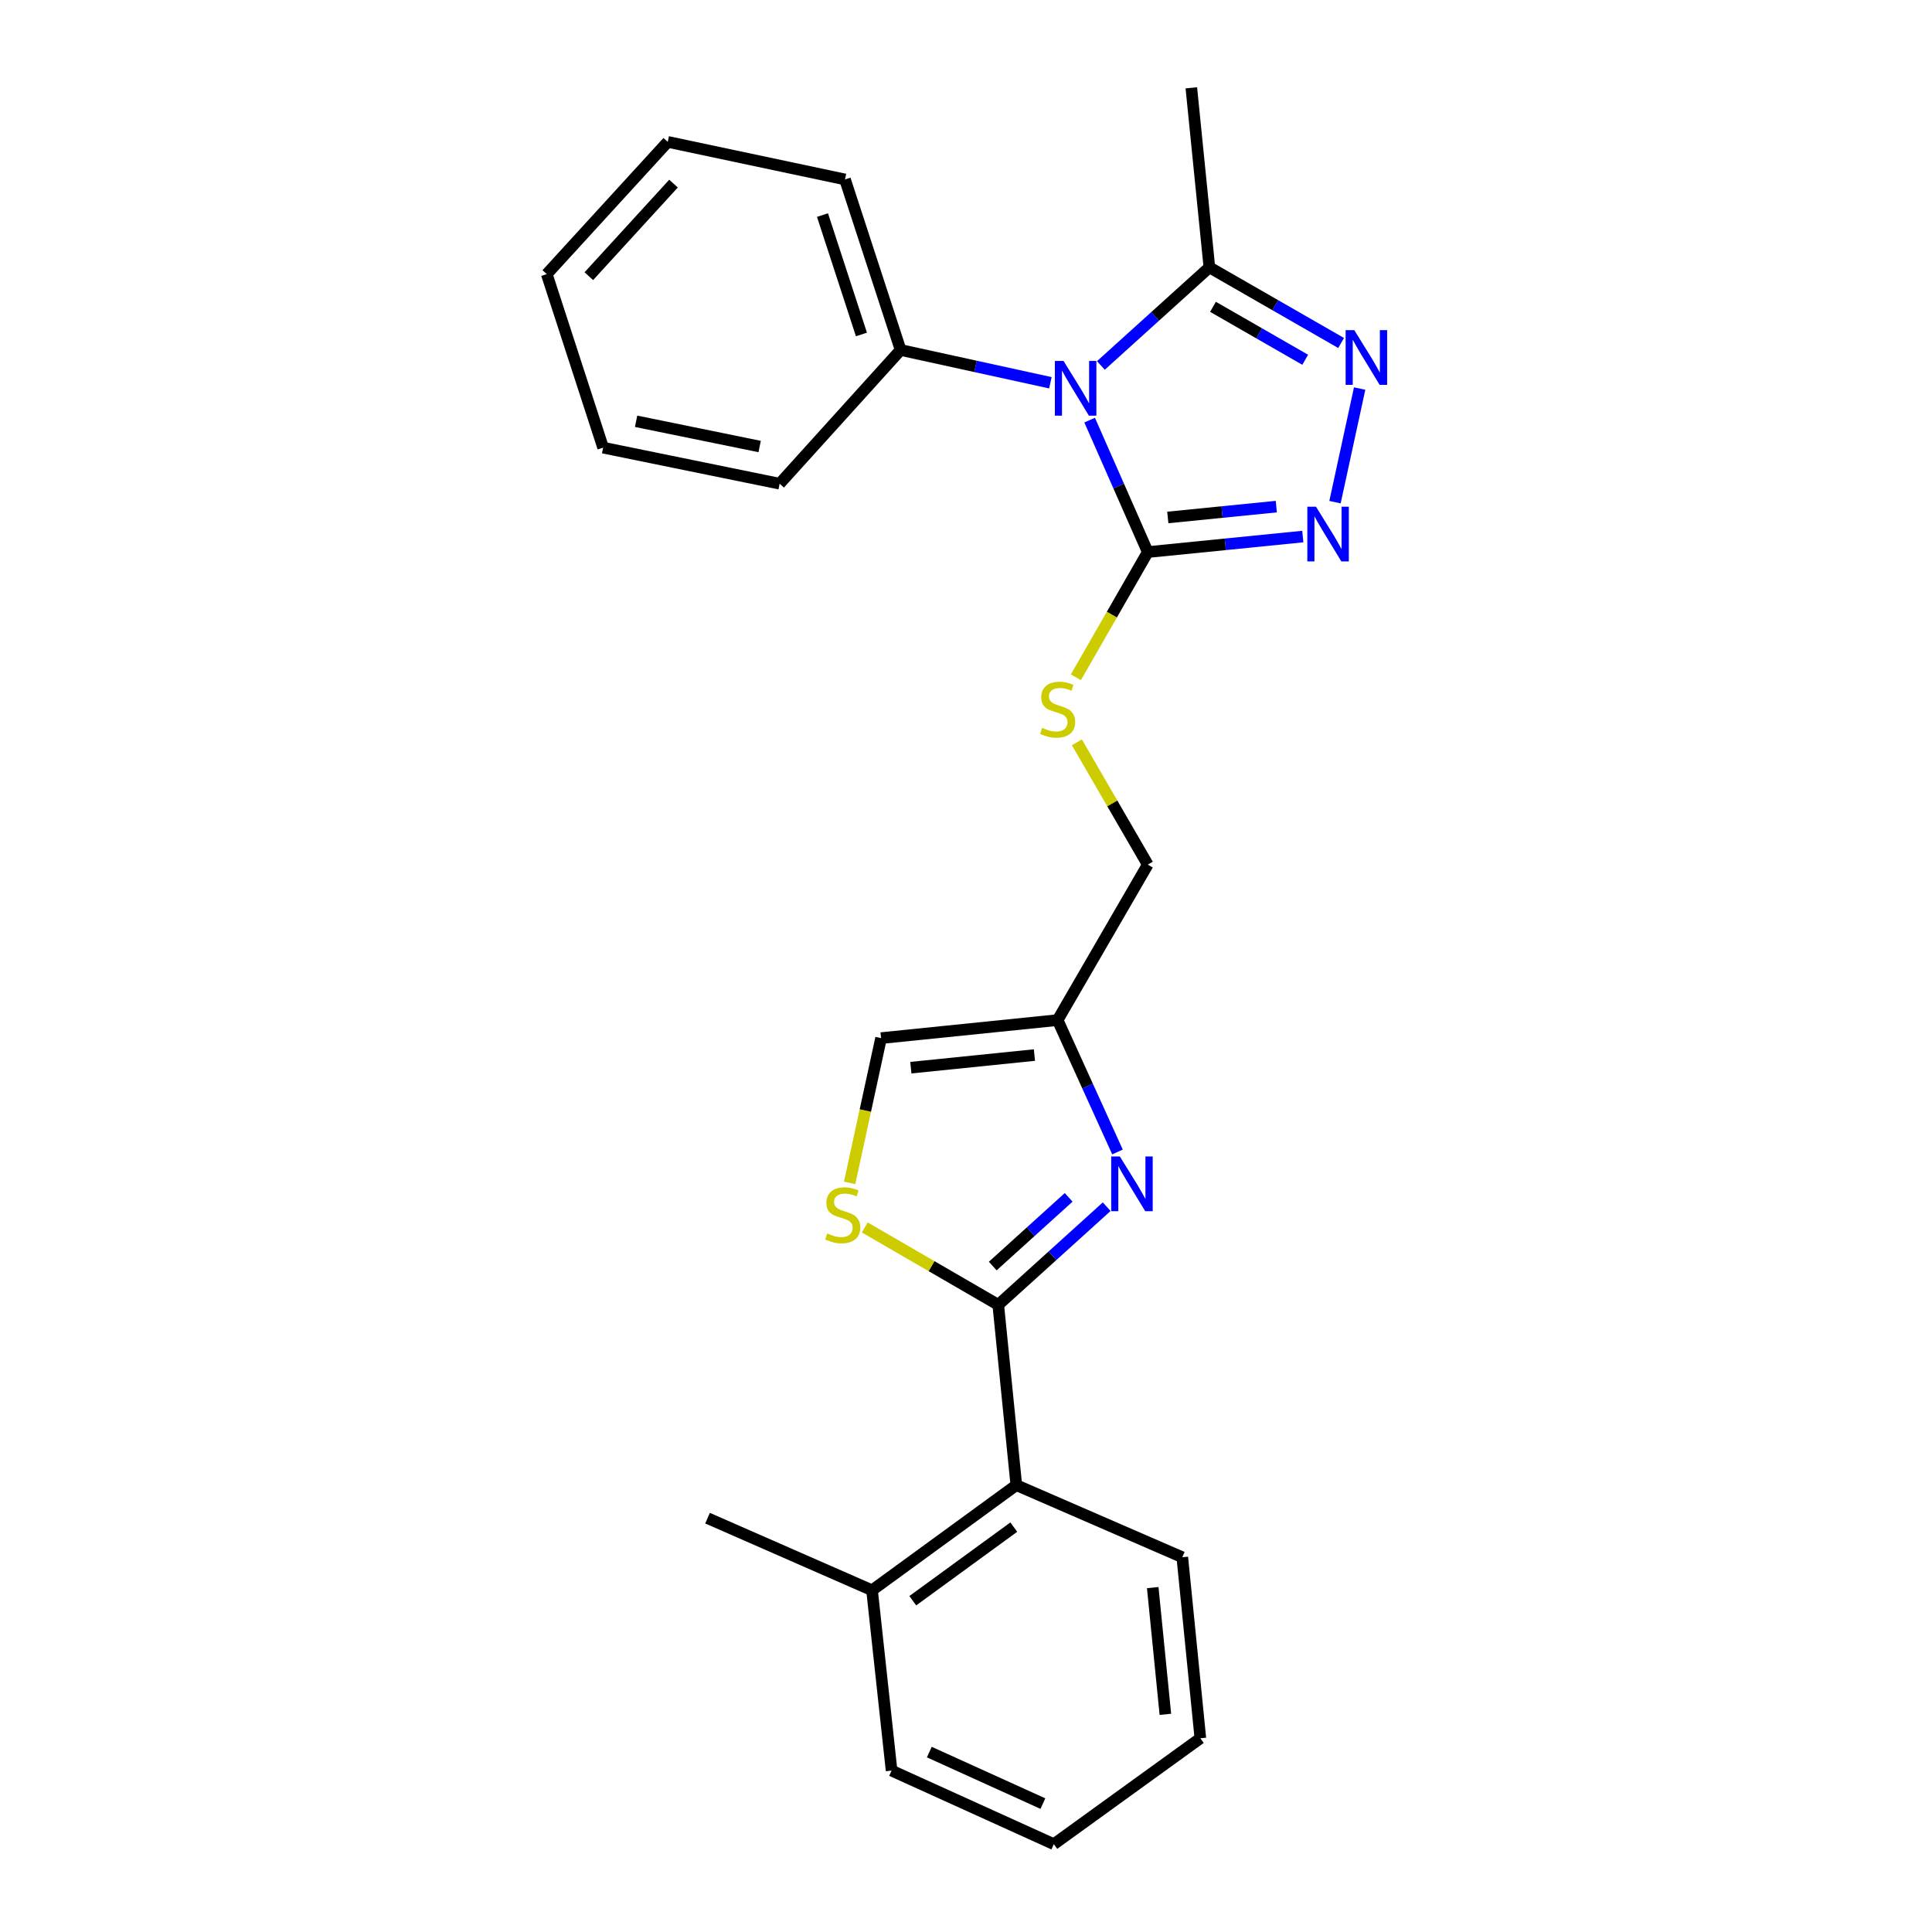 <?xml version='1.0' encoding='iso-8859-1'?>
<svg version='1.1' baseProfile='full'
              xmlns='http://www.w3.org/2000/svg'
                      xmlns:rdkit='http://www.rdkit.org/xml'
                      xmlns:xlink='http://www.w3.org/1999/xlink'
                  xml:space='preserve'
width='1000px' height='1000px' viewBox='0 0 1000 1000'>
<!-- END OF HEADER -->
<rect style='opacity:1.0;fill:#FFFFFF;stroke:none' width='1000' height='1000' x='0' y='0'> </rect>
<path class='bond-0' d='M 563.999,217.456 L 579.042,251.604' style='fill:none;fill-rule:evenodd;stroke:#0000FF;stroke-width:6px;stroke-linecap:butt;stroke-linejoin:miter;stroke-opacity:1' />
<path class='bond-0' d='M 579.042,251.604 L 594.086,285.752' style='fill:none;fill-rule:evenodd;stroke:#000000;stroke-width:6px;stroke-linecap:butt;stroke-linejoin:miter;stroke-opacity:1' />
<path class='bond-5' d='M 569.814,189.159 L 597.894,163.769' style='fill:none;fill-rule:evenodd;stroke:#0000FF;stroke-width:6px;stroke-linecap:butt;stroke-linejoin:miter;stroke-opacity:1' />
<path class='bond-5' d='M 597.894,163.769 L 625.974,138.378' style='fill:none;fill-rule:evenodd;stroke:#000000;stroke-width:6px;stroke-linecap:butt;stroke-linejoin:miter;stroke-opacity:1' />
<path class='bond-11' d='M 543.683,198.122 L 504.92,189.637' style='fill:none;fill-rule:evenodd;stroke:#0000FF;stroke-width:6px;stroke-linecap:butt;stroke-linejoin:miter;stroke-opacity:1' />
<path class='bond-11' d='M 504.92,189.637 L 466.158,181.151' style='fill:none;fill-rule:evenodd;stroke:#000000;stroke-width:6px;stroke-linecap:butt;stroke-linejoin:miter;stroke-opacity:1' />
<path class='bond-2' d='M 594.086,285.752 L 634.206,281.739' style='fill:none;fill-rule:evenodd;stroke:#000000;stroke-width:6px;stroke-linecap:butt;stroke-linejoin:miter;stroke-opacity:1' />
<path class='bond-2' d='M 634.206,281.739 L 674.326,277.725' style='fill:none;fill-rule:evenodd;stroke:#0000FF;stroke-width:6px;stroke-linecap:butt;stroke-linejoin:miter;stroke-opacity:1' />
<path class='bond-2' d='M 604.451,267.843 L 632.535,265.034' style='fill:none;fill-rule:evenodd;stroke:#000000;stroke-width:6px;stroke-linecap:butt;stroke-linejoin:miter;stroke-opacity:1' />
<path class='bond-2' d='M 632.535,265.034 L 660.619,262.224' style='fill:none;fill-rule:evenodd;stroke:#0000FF;stroke-width:6px;stroke-linecap:butt;stroke-linejoin:miter;stroke-opacity:1' />
<path class='bond-10' d='M 594.086,285.752 L 575.481,318.153' style='fill:none;fill-rule:evenodd;stroke:#000000;stroke-width:6px;stroke-linecap:butt;stroke-linejoin:miter;stroke-opacity:1' />
<path class='bond-10' d='M 575.481,318.153 L 556.876,350.555' style='fill:none;fill-rule:evenodd;stroke:#CCCC00;stroke-width:6px;stroke-linecap:butt;stroke-linejoin:miter;stroke-opacity:1' />
<path class='bond-1' d='M 516.691,675.373 L 544.757,649.978' style='fill:none;fill-rule:evenodd;stroke:#000000;stroke-width:6px;stroke-linecap:butt;stroke-linejoin:miter;stroke-opacity:1' />
<path class='bond-1' d='M 544.757,649.978 L 572.823,624.582' style='fill:none;fill-rule:evenodd;stroke:#0000FF;stroke-width:6px;stroke-linecap:butt;stroke-linejoin:miter;stroke-opacity:1' />
<path class='bond-1' d='M 513.847,655.306 L 533.493,637.529' style='fill:none;fill-rule:evenodd;stroke:#000000;stroke-width:6px;stroke-linecap:butt;stroke-linejoin:miter;stroke-opacity:1' />
<path class='bond-1' d='M 533.493,637.529 L 553.139,619.752' style='fill:none;fill-rule:evenodd;stroke:#0000FF;stroke-width:6px;stroke-linecap:butt;stroke-linejoin:miter;stroke-opacity:1' />
<path class='bond-8' d='M 516.691,675.373 L 526.046,768.698' style='fill:none;fill-rule:evenodd;stroke:#000000;stroke-width:6px;stroke-linecap:butt;stroke-linejoin:miter;stroke-opacity:1' />
<path class='bond-27' d='M 516.691,675.373 L 482.149,655.348' style='fill:none;fill-rule:evenodd;stroke:#000000;stroke-width:6px;stroke-linecap:butt;stroke-linejoin:miter;stroke-opacity:1' />
<path class='bond-27' d='M 482.149,655.348 L 447.606,635.323' style='fill:none;fill-rule:evenodd;stroke:#CCCC00;stroke-width:6px;stroke-linecap:butt;stroke-linejoin:miter;stroke-opacity:1' />
<path class='bond-25' d='M 690.991,259.918 L 703.751,201.116' style='fill:none;fill-rule:evenodd;stroke:#0000FF;stroke-width:6px;stroke-linecap:butt;stroke-linejoin:miter;stroke-opacity:1' />
<path class='bond-3' d='M 578.413,596.266 L 562.918,562.133' style='fill:none;fill-rule:evenodd;stroke:#0000FF;stroke-width:6px;stroke-linecap:butt;stroke-linejoin:miter;stroke-opacity:1' />
<path class='bond-3' d='M 562.918,562.133 L 547.423,527.999' style='fill:none;fill-rule:evenodd;stroke:#000000;stroke-width:6px;stroke-linecap:butt;stroke-linejoin:miter;stroke-opacity:1' />
<path class='bond-4' d='M 694.157,177.529 L 660.065,157.953' style='fill:none;fill-rule:evenodd;stroke:#0000FF;stroke-width:6px;stroke-linecap:butt;stroke-linejoin:miter;stroke-opacity:1' />
<path class='bond-4' d='M 660.065,157.953 L 625.974,138.378' style='fill:none;fill-rule:evenodd;stroke:#000000;stroke-width:6px;stroke-linecap:butt;stroke-linejoin:miter;stroke-opacity:1' />
<path class='bond-4' d='M 675.57,186.215 L 651.706,172.512' style='fill:none;fill-rule:evenodd;stroke:#0000FF;stroke-width:6px;stroke-linecap:butt;stroke-linejoin:miter;stroke-opacity:1' />
<path class='bond-4' d='M 651.706,172.512 L 627.842,158.81' style='fill:none;fill-rule:evenodd;stroke:#000000;stroke-width:6px;stroke-linecap:butt;stroke-linejoin:miter;stroke-opacity:1' />
<path class='bond-14' d='M 625.974,138.378 L 616.629,45.455' style='fill:none;fill-rule:evenodd;stroke:#000000;stroke-width:6px;stroke-linecap:butt;stroke-linejoin:miter;stroke-opacity:1' />
<path class='bond-6' d='M 439.773,612.253 L 447.906,574.79' style='fill:none;fill-rule:evenodd;stroke:#CCCC00;stroke-width:6px;stroke-linecap:butt;stroke-linejoin:miter;stroke-opacity:1' />
<path class='bond-6' d='M 447.906,574.79 L 456.039,537.326' style='fill:none;fill-rule:evenodd;stroke:#000000;stroke-width:6px;stroke-linecap:butt;stroke-linejoin:miter;stroke-opacity:1' />
<path class='bond-7' d='M 547.423,527.999 L 594.086,447.518' style='fill:none;fill-rule:evenodd;stroke:#000000;stroke-width:6px;stroke-linecap:butt;stroke-linejoin:miter;stroke-opacity:1' />
<path class='bond-9' d='M 547.423,527.999 L 456.039,537.326' style='fill:none;fill-rule:evenodd;stroke:#000000;stroke-width:6px;stroke-linecap:butt;stroke-linejoin:miter;stroke-opacity:1' />
<path class='bond-9' d='M 535.42,546.1 L 471.451,552.629' style='fill:none;fill-rule:evenodd;stroke:#000000;stroke-width:6px;stroke-linecap:butt;stroke-linejoin:miter;stroke-opacity:1' />
<path class='bond-13' d='M 526.046,768.698 L 451.366,823.13' style='fill:none;fill-rule:evenodd;stroke:#000000;stroke-width:6px;stroke-linecap:butt;stroke-linejoin:miter;stroke-opacity:1' />
<path class='bond-13' d='M 524.733,790.43 L 472.456,828.532' style='fill:none;fill-rule:evenodd;stroke:#000000;stroke-width:6px;stroke-linecap:butt;stroke-linejoin:miter;stroke-opacity:1' />
<path class='bond-15' d='M 526.046,768.698 L 611.956,806.024' style='fill:none;fill-rule:evenodd;stroke:#000000;stroke-width:6px;stroke-linecap:butt;stroke-linejoin:miter;stroke-opacity:1' />
<path class='bond-12' d='M 557.397,384.224 L 575.741,415.871' style='fill:none;fill-rule:evenodd;stroke:#CCCC00;stroke-width:6px;stroke-linecap:butt;stroke-linejoin:miter;stroke-opacity:1' />
<path class='bond-12' d='M 575.741,415.871 L 594.086,447.518' style='fill:none;fill-rule:evenodd;stroke:#000000;stroke-width:6px;stroke-linecap:butt;stroke-linejoin:miter;stroke-opacity:1' />
<path class='bond-16' d='M 466.158,181.151 L 437.366,92.882' style='fill:none;fill-rule:evenodd;stroke:#000000;stroke-width:6px;stroke-linecap:butt;stroke-linejoin:miter;stroke-opacity:1' />
<path class='bond-16' d='M 445.879,173.117 L 425.724,111.328' style='fill:none;fill-rule:evenodd;stroke:#000000;stroke-width:6px;stroke-linecap:butt;stroke-linejoin:miter;stroke-opacity:1' />
<path class='bond-17' d='M 466.158,181.151 L 403.538,250.366' style='fill:none;fill-rule:evenodd;stroke:#000000;stroke-width:6px;stroke-linecap:butt;stroke-linejoin:miter;stroke-opacity:1' />
<path class='bond-18' d='M 451.366,823.13 L 366.221,785.794' style='fill:none;fill-rule:evenodd;stroke:#000000;stroke-width:6px;stroke-linecap:butt;stroke-linejoin:miter;stroke-opacity:1' />
<path class='bond-19' d='M 451.366,823.13 L 461.485,916.454' style='fill:none;fill-rule:evenodd;stroke:#000000;stroke-width:6px;stroke-linecap:butt;stroke-linejoin:miter;stroke-opacity:1' />
<path class='bond-20' d='M 611.956,806.024 L 621.302,899.722' style='fill:none;fill-rule:evenodd;stroke:#000000;stroke-width:6px;stroke-linecap:butt;stroke-linejoin:miter;stroke-opacity:1' />
<path class='bond-20' d='M 596.652,821.745 L 603.194,887.334' style='fill:none;fill-rule:evenodd;stroke:#000000;stroke-width:6px;stroke-linecap:butt;stroke-linejoin:miter;stroke-opacity:1' />
<path class='bond-21' d='M 437.366,92.882 L 345.618,73.435' style='fill:none;fill-rule:evenodd;stroke:#000000;stroke-width:6px;stroke-linecap:butt;stroke-linejoin:miter;stroke-opacity:1' />
<path class='bond-22' d='M 403.538,250.366 L 312.181,231.703' style='fill:none;fill-rule:evenodd;stroke:#000000;stroke-width:6px;stroke-linecap:butt;stroke-linejoin:miter;stroke-opacity:1' />
<path class='bond-22' d='M 393.194,231.118 L 329.245,218.054' style='fill:none;fill-rule:evenodd;stroke:#000000;stroke-width:6px;stroke-linecap:butt;stroke-linejoin:miter;stroke-opacity:1' />
<path class='bond-28' d='M 461.485,916.454 L 545.455,954.545' style='fill:none;fill-rule:evenodd;stroke:#000000;stroke-width:6px;stroke-linecap:butt;stroke-linejoin:miter;stroke-opacity:1' />
<path class='bond-28' d='M 481.016,906.879 L 539.795,933.543' style='fill:none;fill-rule:evenodd;stroke:#000000;stroke-width:6px;stroke-linecap:butt;stroke-linejoin:miter;stroke-opacity:1' />
<path class='bond-23' d='M 621.302,899.722 L 545.455,954.545' style='fill:none;fill-rule:evenodd;stroke:#000000;stroke-width:6px;stroke-linecap:butt;stroke-linejoin:miter;stroke-opacity:1' />
<path class='bond-26' d='M 345.618,73.435 L 282.997,141.885' style='fill:none;fill-rule:evenodd;stroke:#000000;stroke-width:6px;stroke-linecap:butt;stroke-linejoin:miter;stroke-opacity:1' />
<path class='bond-26' d='M 348.611,95.035 L 304.777,142.95' style='fill:none;fill-rule:evenodd;stroke:#000000;stroke-width:6px;stroke-linecap:butt;stroke-linejoin:miter;stroke-opacity:1' />
<path class='bond-24' d='M 312.181,231.703 L 282.997,141.885' style='fill:none;fill-rule:evenodd;stroke:#000000;stroke-width:6px;stroke-linecap:butt;stroke-linejoin:miter;stroke-opacity:1' />
<path  class='atom-0' d='M 550.481 186.82
L 559.761 201.82
Q 560.681 203.3, 562.161 205.98
Q 563.641 208.66, 563.721 208.82
L 563.721 186.82
L 567.481 186.82
L 567.481 215.14
L 563.601 215.14
L 553.641 198.74
Q 552.481 196.82, 551.241 194.62
Q 550.041 192.42, 549.681 191.74
L 549.681 215.14
L 546.001 215.14
L 546.001 186.82
L 550.481 186.82
' fill='#0000FF'/>
<path  class='atom-3' d='M 681.15 262.256
L 690.43 277.256
Q 691.35 278.736, 692.83 281.416
Q 694.31 284.096, 694.39 284.256
L 694.39 262.256
L 698.15 262.256
L 698.15 290.576
L 694.27 290.576
L 684.31 274.176
Q 683.15 272.256, 681.91 270.056
Q 680.71 267.856, 680.35 267.176
L 680.35 290.576
L 676.67 290.576
L 676.67 262.256
L 681.15 262.256
' fill='#0000FF'/>
<path  class='atom-4' d='M 579.637 598.593
L 588.917 613.593
Q 589.837 615.073, 591.317 617.753
Q 592.797 620.433, 592.877 620.593
L 592.877 598.593
L 596.637 598.593
L 596.637 626.913
L 592.757 626.913
L 582.797 610.513
Q 581.637 608.593, 580.397 606.393
Q 579.197 604.193, 578.837 603.513
L 578.837 626.913
L 575.157 626.913
L 575.157 598.593
L 579.637 598.593
' fill='#0000FF'/>
<path  class='atom-5' d='M 700.979 170.881
L 710.259 185.881
Q 711.179 187.361, 712.659 190.041
Q 714.139 192.721, 714.219 192.881
L 714.219 170.881
L 717.979 170.881
L 717.979 199.201
L 714.099 199.201
L 704.139 182.801
Q 702.979 180.881, 701.739 178.681
Q 700.539 176.481, 700.179 175.801
L 700.179 199.201
L 696.499 199.201
L 696.499 170.881
L 700.979 170.881
' fill='#0000FF'/>
<path  class='atom-7' d='M 428.2 638.431
Q 428.52 638.551, 429.84 639.111
Q 431.16 639.671, 432.6 640.031
Q 434.08 640.351, 435.52 640.351
Q 438.2 640.351, 439.76 639.071
Q 441.32 637.751, 441.32 635.471
Q 441.32 633.911, 440.52 632.951
Q 439.76 631.991, 438.56 631.471
Q 437.36 630.951, 435.36 630.351
Q 432.84 629.591, 431.32 628.871
Q 429.84 628.151, 428.76 626.631
Q 427.72 625.111, 427.72 622.551
Q 427.72 618.991, 430.12 616.791
Q 432.56 614.591, 437.36 614.591
Q 440.64 614.591, 444.36 616.151
L 443.44 619.231
Q 440.04 617.831, 437.48 617.831
Q 434.72 617.831, 433.2 618.991
Q 431.68 620.111, 431.72 622.071
Q 431.72 623.591, 432.48 624.511
Q 433.28 625.431, 434.4 625.951
Q 435.56 626.471, 437.48 627.071
Q 440.04 627.871, 441.56 628.671
Q 443.08 629.471, 444.16 631.111
Q 445.28 632.711, 445.28 635.471
Q 445.28 639.391, 442.64 641.511
Q 440.04 643.591, 435.68 643.591
Q 433.16 643.591, 431.24 643.031
Q 429.36 642.511, 427.12 641.591
L 428.2 638.431
' fill='#CCCC00'/>
<path  class='atom-11' d='M 539.423 376.737
Q 539.743 376.857, 541.063 377.417
Q 542.383 377.977, 543.823 378.337
Q 545.303 378.657, 546.743 378.657
Q 549.423 378.657, 550.983 377.377
Q 552.543 376.057, 552.543 373.777
Q 552.543 372.217, 551.743 371.257
Q 550.983 370.297, 549.783 369.777
Q 548.583 369.257, 546.583 368.657
Q 544.063 367.897, 542.543 367.177
Q 541.063 366.457, 539.983 364.937
Q 538.943 363.417, 538.943 360.857
Q 538.943 357.297, 541.343 355.097
Q 543.783 352.897, 548.583 352.897
Q 551.863 352.897, 555.583 354.457
L 554.663 357.537
Q 551.263 356.137, 548.703 356.137
Q 545.943 356.137, 544.423 357.297
Q 542.903 358.417, 542.943 360.377
Q 542.943 361.897, 543.703 362.817
Q 544.503 363.737, 545.623 364.257
Q 546.783 364.777, 548.703 365.377
Q 551.263 366.177, 552.783 366.977
Q 554.303 367.777, 555.383 369.417
Q 556.503 371.017, 556.503 373.777
Q 556.503 377.697, 553.863 379.817
Q 551.263 381.897, 546.903 381.897
Q 544.383 381.897, 542.463 381.337
Q 540.583 380.817, 538.343 379.897
L 539.423 376.737
' fill='#CCCC00'/>
</svg>
